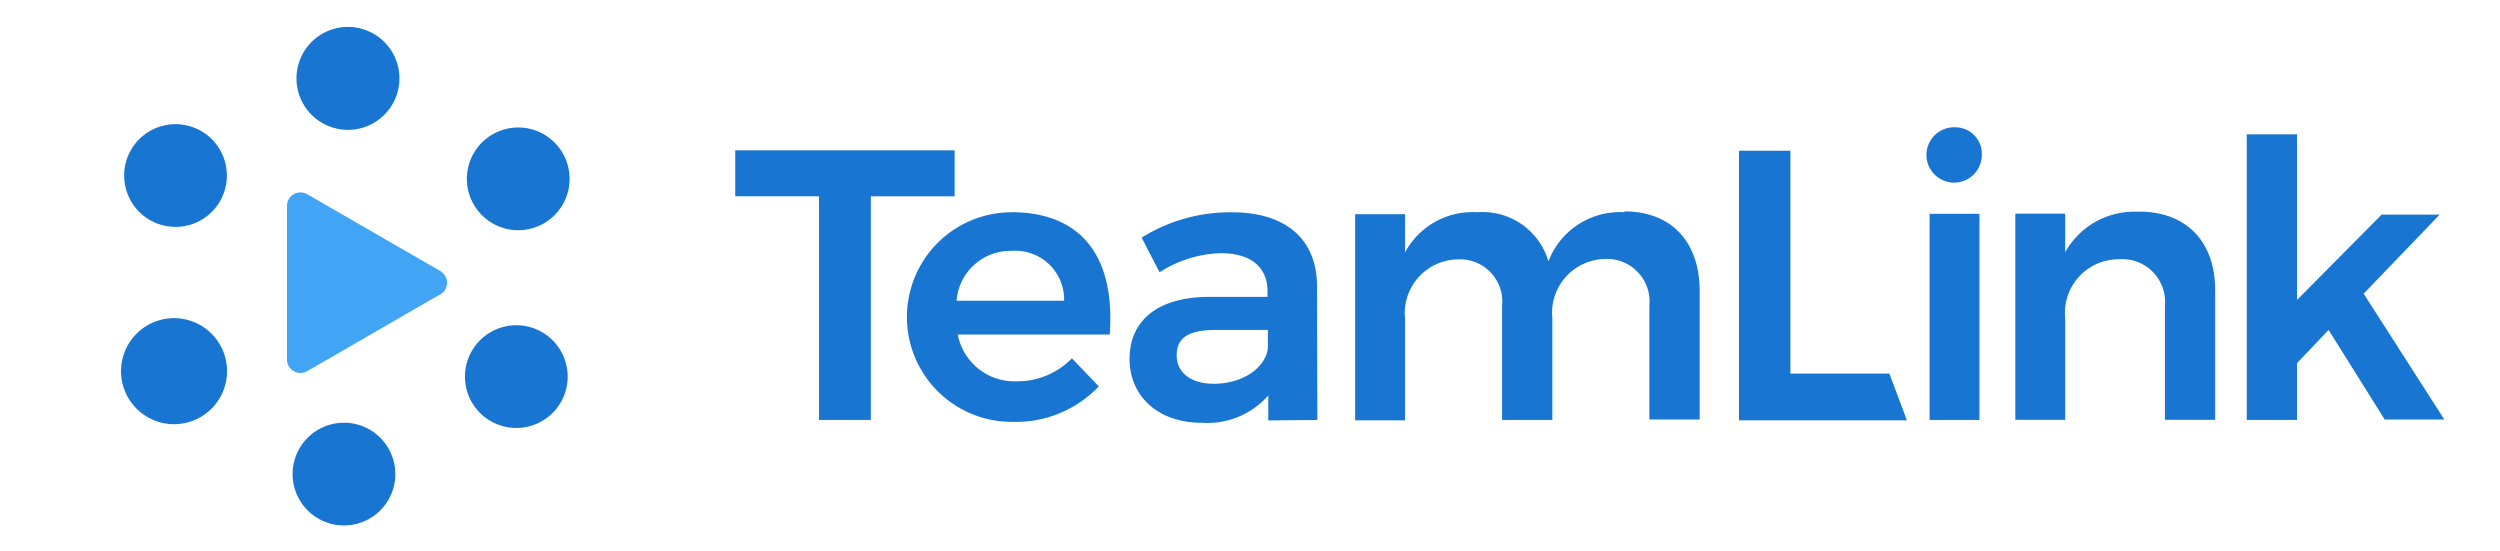 <svg xmlns="http://www.w3.org/2000/svg" width="136" height="30" viewBox="0 0 136 30">
  <g id="logo_teamlink" transform="translate(-4066 -640.879)">
    <rect id="Rectangle_4" data-name="Rectangle 4" width="136" height="30" transform="translate(4066 640.879)" fill="none"/>
    <g id="Group_10" data-name="Group 10" transform="translate(4070.121 641)">
      <g id="logo_108_android" transform="translate(0)">
        <rect id="Rectangle_1" data-name="Rectangle 1" width="30" height="30" transform="translate(-0.121 -0.121)" fill="none"/>
        <g id="Group_1" data-name="Group 1" transform="translate(2.525 1.343)">
          <path id="Path_817" data-name="Path 817" d="M1379.674,1238.17a2.8,2.8,0,1,1-2.794,2.8h0a2.8,2.8,0,0,1,2.794-2.8" transform="translate(-1367.397 -1238.17)" fill="#1876d2" fill-rule="evenodd"/>
          <path id="Path_818" data-name="Path 818" d="M1336,1262.841a2.794,2.794,0,1,1,1.023,3.817,2.794,2.794,0,0,1-1.023-3.817h0" transform="translate(-1335.517 -1256.153)" fill="#1876d2" fill-rule="evenodd"/>
          <path id="Path_819" data-name="Path 819" d="M1335.537,1313a2.884,2.884,0,1,1,.005.008l-.005-.008" transform="translate(-1335.163 -1292.748)" fill="#1876d2" fill-rule="evenodd"/>
          <path id="Path_820" data-name="Path 820" d="M1378.745,1338.478a2.794,2.794,0,1,1,2.794-2.794,2.794,2.794,0,0,1-2.794,2.794h0" transform="translate(-1366.679 -1311.358)" fill="#1876d2" fill-rule="evenodd"/>
          <path id="Path_821" data-name="Path 821" d="M1422.409,1313.753a2.794,2.794,0,1,1-1.023-3.816,2.794,2.794,0,0,1,1.023,3.816h0" transform="translate(-1398.547 -1293.333)" fill="#1876d2" fill-rule="evenodd"/>
          <path id="Path_822" data-name="Path 822" d="M1422.867,1263.639a2.794,2.794,0,1,1-3.817-1.023,2.794,2.794,0,0,1,3.817,1.023h0" transform="translate(-1398.901 -1256.77)" fill="#1876d2" fill-rule="evenodd"/>
          <path id="Path_823" data-name="Path 823" d="M1382.912,1283.312l-7.227,4.176a.734.734,0,0,1-1.1-.636V1278.5a.734.734,0,0,1,.732-.737h0a.762.762,0,0,1,.371.1l7.236,4.178a.736.736,0,0,1,.269,1.006h0a.722.722,0,0,1-.268.268Z" transform="translate(-1365.619 -1268.76)" fill="#42a4f5" fill-rule="evenodd"/>
        </g>
      </g>
      <path id="Path_831" data-name="Path 831" d="M430.472,1260.9v11.214h2.713V1260.9Zm1.378-4.706a1.506,1.506,0,1,0,1.463,1.547h0v-.042a1.44,1.44,0,0,0-1.357-1.5Zm10.027,4.6a4.3,4.3,0,0,0-4.028,2.2v-2.1h-2.713v11.214h2.713v-5.511a2.922,2.922,0,0,1,2.925-3.222,2.328,2.328,0,0,1,2.5,2.544v6.19h2.734v-7c.021-2.671-1.547-4.324-4.134-4.324Zm13.355,11.3h3.243l-4.388-6.847,4.134-4.3h-3.159l-4.6,4.642v-9.01h-2.735v15.538h2.735v-3.095l1.717-1.8ZM365.5,1257.449v2.5h4.558v12.168h2.819V1259.95h4.558v-2.5Zm12.04,8.182a2.943,2.943,0,0,1,2.989-2.713,2.655,2.655,0,0,1,2.862,2.713Zm2.968-4.812a5.7,5.7,0,1,0,.064,11.4,6.214,6.214,0,0,0,4.706-1.929l-1.463-1.526a4.131,4.131,0,0,1-3.01,1.25,3.138,3.138,0,0,1-3.2-2.544h8.267c.3-4.07-1.4-6.656-5.363-6.656Zm11,9.327c-1.229,0-1.993-.615-1.993-1.547,0-.975.678-1.378,2.12-1.378h2.841v1c-.148,1.081-1.378,1.929-2.968,1.929Zm5.66,1.972-.021-7.334c-.021-2.48-1.675-3.964-4.621-3.964a9.072,9.072,0,0,0-4.918,1.378l.975,1.886a6.46,6.46,0,0,1,3.328-1.039c1.675,0,2.544.784,2.544,2.077v.3h-3.243c-2.735.022-4.261,1.293-4.261,3.371,0,1.993,1.505,3.476,3.922,3.476a4.413,4.413,0,0,0,3.625-1.484v1.356Zm16.746-11.3a4.166,4.166,0,0,0-4.176,2.671,3.726,3.726,0,0,0-3.858-2.671,4.171,4.171,0,0,0-3.943,2.183v-2.077h-2.713v11.214h2.713v-5.533a2.928,2.928,0,0,1,2.841-3.222,2.3,2.3,0,0,1,2.438,2.544v6.19h2.735v-5.533a2.925,2.925,0,0,1,2.819-3.222,2.317,2.317,0,0,1,2.459,2.544v6.189h2.735v-7c0-2.671-1.547-4.324-4.091-4.324v.042Zm6.19-3.349v14.669h9.136l-.954-2.544H422.9V1257.47Z" transform="translate(-329.624 -1249.392)" fill="#1876d2"/>
    </g>
  </g>
</svg>
